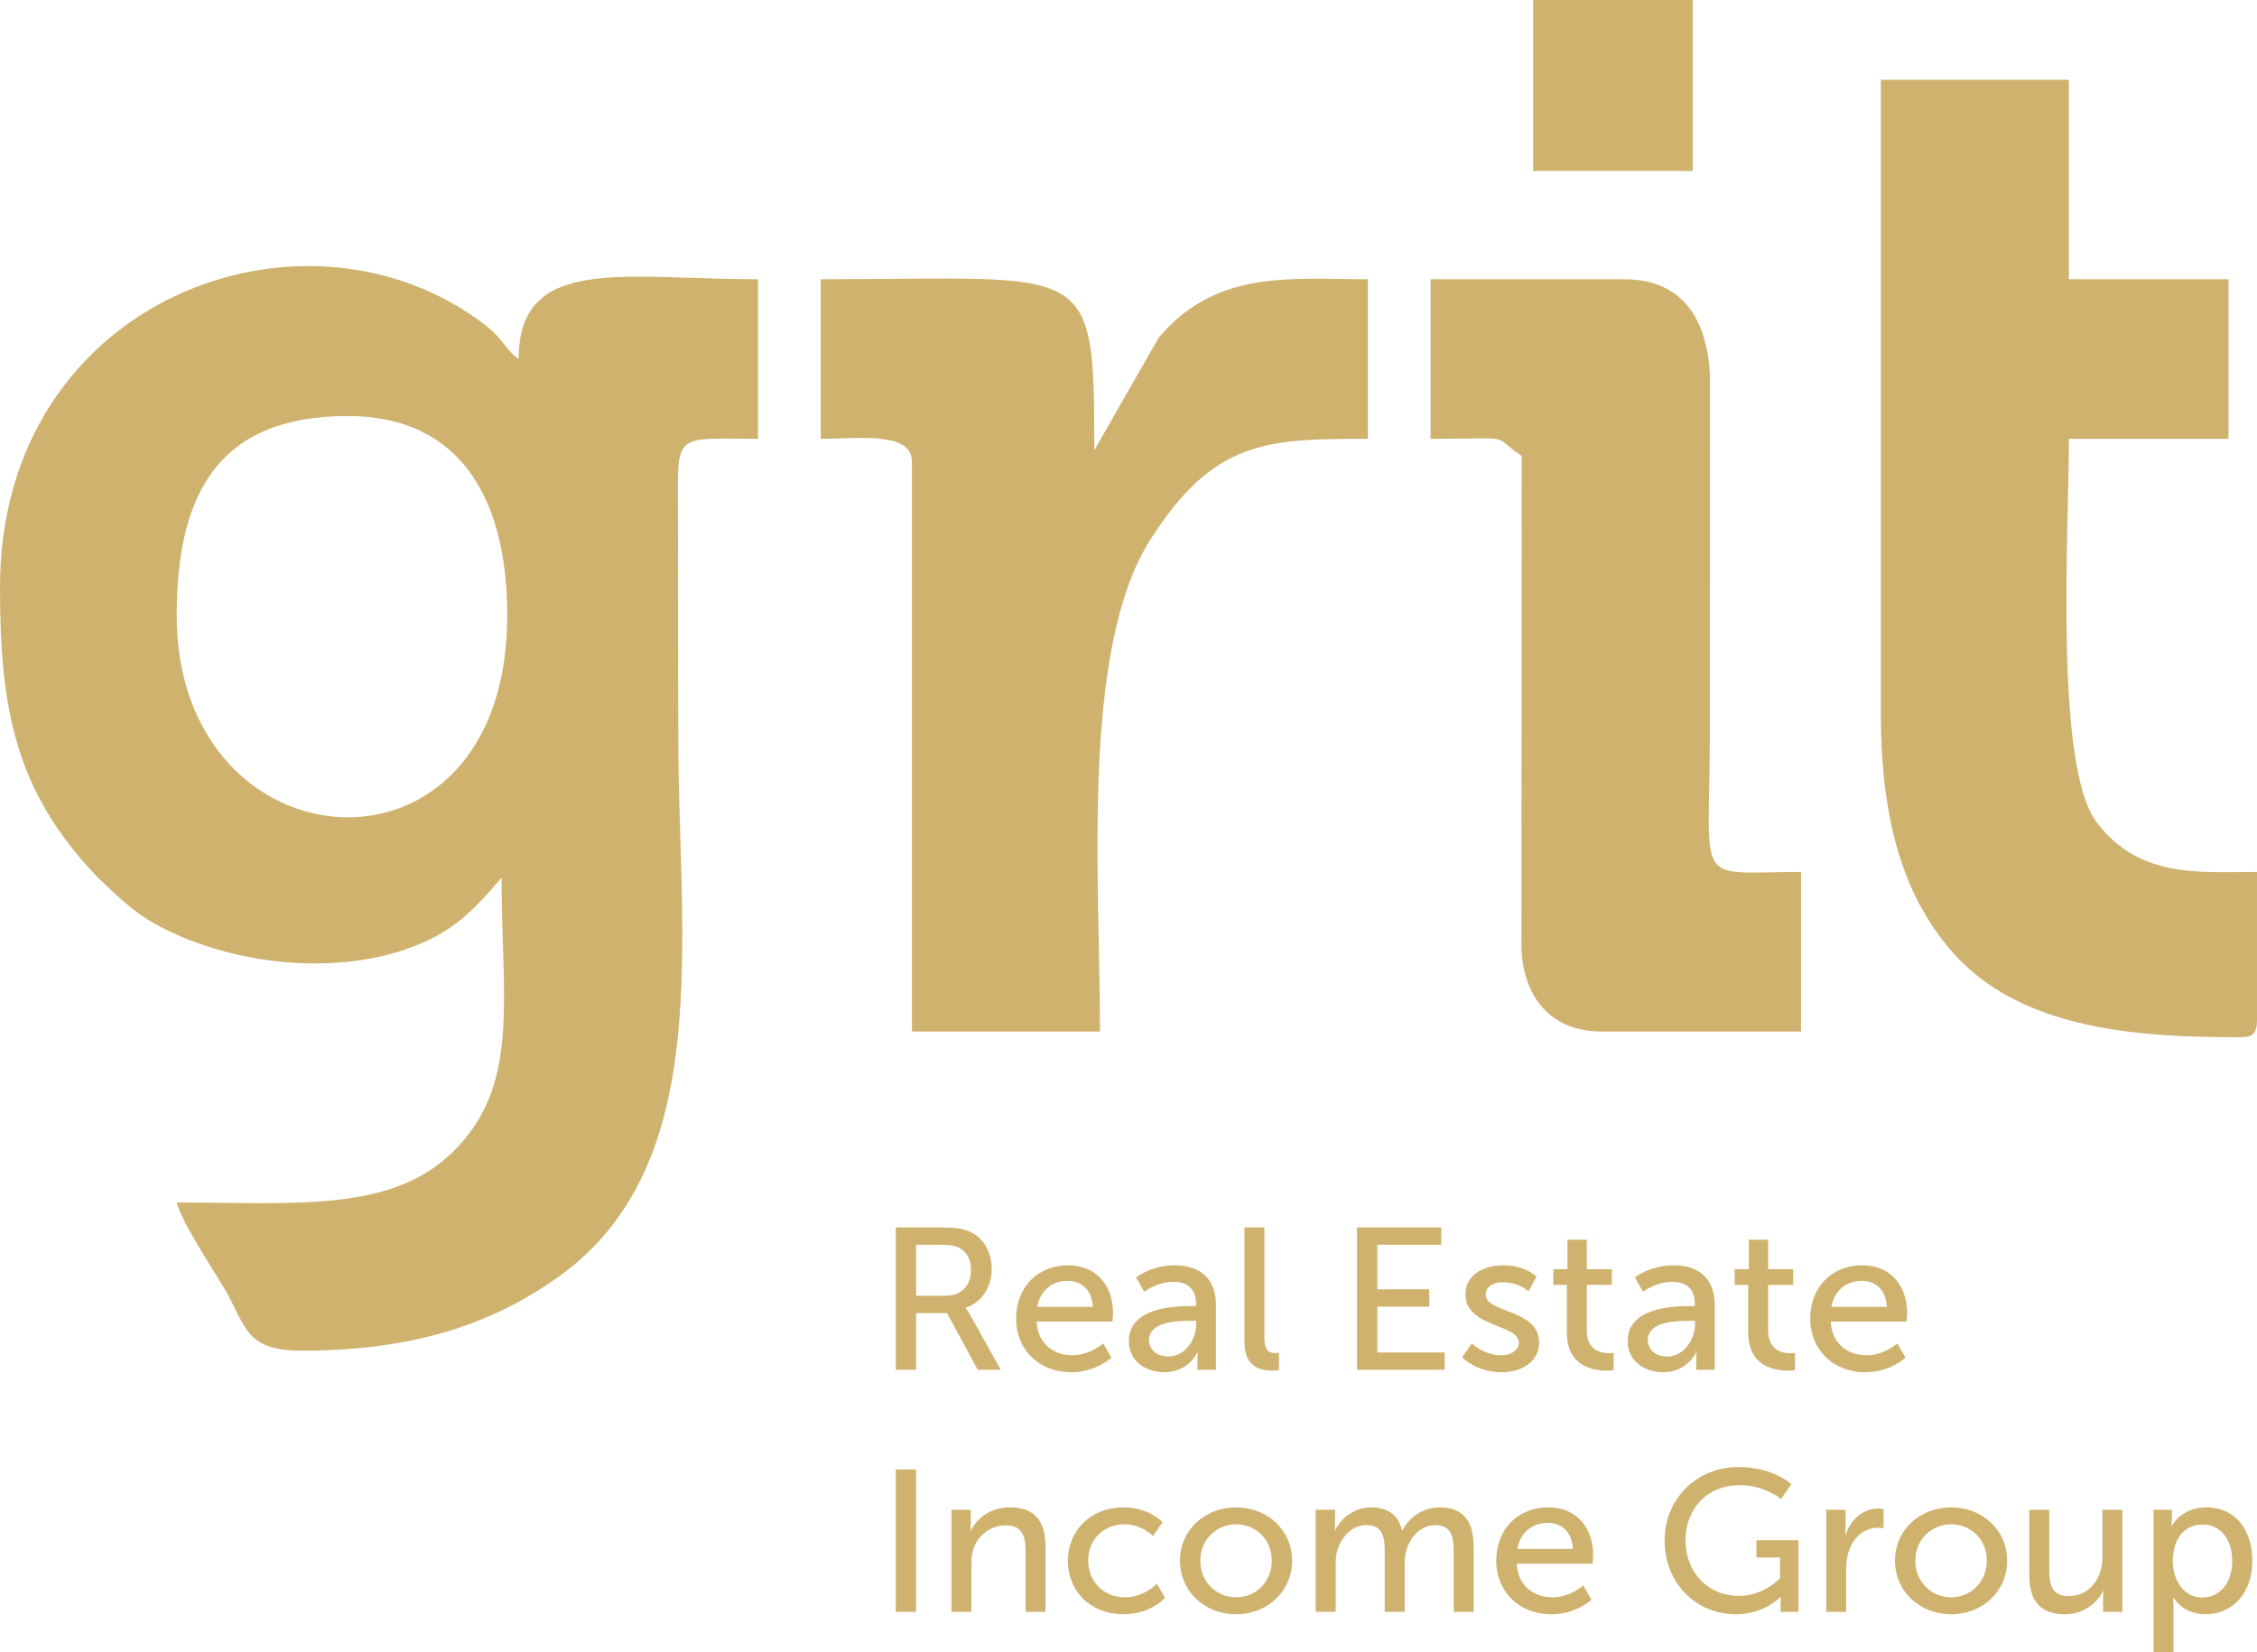 <svg xmlns="http://www.w3.org/2000/svg" xmlns:xlink="http://www.w3.org/1999/xlink" xml:space="preserve" width="77.589mm" height="56.802mm" style="shape-rendering:geometricPrecision; text-rendering:geometricPrecision; image-rendering:optimizeQuality; fill-rule:evenodd; clip-rule:evenodd" viewBox="0 0 14978.13 10965.19"> <defs> <style type="text/css"> .fil1 {fill:#CFB26E} .fil0 {fill:#CFB26E;fill-rule:nonzero} </style> </defs> <g id="Layer_x0020_1">  <path class="fil0" d="M5944.72 9091.11l134.92 0 0 -376.17 205.78 0 203.04 376.17 152.64 0 -204.43 -366.78c-17.7,-30.79 -28.61,-42.84 -28.61,-42.84l0 -2.68c104.92,-33.47 173.08,-135.21 173.08,-255.69 0,-124.49 -64.05,-219.53 -162.18,-255.67 -36.81,-13.4 -79.03,-21.43 -179.9,-21.43l-294.35 0 0 945.08zm134.92 -491.28l0 -338.68 155.34 0c74.96,0 106.31,8.03 132.22,21.41 49.05,26.78 76.31,76.31 76.31,145.92 0,105.75 -65.42,171.35 -170.36,171.35l-193.51 0z"></path> <path id="1" class="fil0" d="M6743.33 8752.43c0,200.8 148.55,354.74 365.22,354.74 164.9,0 267.11,-96.39 267.11,-96.39l-54.52 -95.04c0,0 -85.87,78.97 -204.43,78.97 -122.64,0 -230.3,-74.96 -237.1,-223.54l502.84 0c0,0 4.09,-38.82 4.09,-56.23 0,-175.36 -103.57,-317.25 -298.45,-317.25 -196.23,0 -344.78,139.22 -344.78,354.74zm140.36 -78.97c19.07,-111.12 100.85,-172.7 201.67,-172.7 88.61,0 162.18,56.23 166.27,172.7l-367.94 0z"></path> <path id="2" class="fil0" d="M7491.49 8901.02c0,135.21 115.83,206.15 234.39,206.15 164.9,0 220.76,-133.86 220.76,-133.86l2.74 0c0,0 -2.74,22.76 -2.74,53.53l0 64.26 122.66 0 0 -428.36c0,-171.35 -98.12,-265.05 -272.56,-265.05 -158.08,0 -257.56,80.31 -257.56,80.31l54.52 95.05c0,0 85.85,-65.6 192.14,-65.6 87.22,0 151.29,37.49 151.29,148.59l0 12.05 -30 0c-115.83,0 -415.64,9.38 -415.64,232.93zm133.55 -6.7c0,-121.81 179.88,-128.51 279.37,-128.51l34.07 0 0 21.43c0,100.4 -72.22,215.51 -183.99,215.51 -85.85,0 -129.46,-53.53 -129.46,-108.43z"></path> <path id="3" class="fil0" d="M8258.74 8906.38c0,169.99 110.38,190.07 185.32,190.07 23.18,0 43.61,-2.66 43.61,-2.66l0 -115.13c0,0 -10.91,1.33 -23.17,1.33 -40.87,0 -73.59,-14.71 -73.59,-96.37l0 -737.6 -132.18 0 0 760.36z"></path> <polygon id="4" class="fil0" points="9005.51,9091.11 9587.42,9091.11 9587.42,8975.97 9140.43,8975.97 9140.43,8672.1 9485.2,8672.1 9485.2,8556.99 9140.43,8556.99 9140.43,8261.15 9564.26,8261.15 9564.26,8146.02 9005.51,8146.02 "></polygon> <path id="5" class="fil0" d="M9703.25 9008.12c0,0 92.66,99.05 261.65,99.05 151.27,0 249.39,-84.34 249.39,-196.77 0,-222.23 -354.31,-195.46 -354.31,-317.27 0,-58.9 55.87,-82.99 113.1,-82.99 109.03,0 170.34,60.23 170.34,60.23l53.16 -97.72c0,0 -70.87,-74.96 -222.15,-74.96 -137.62,0 -249.37,69.61 -249.37,192.75 0,220.88 354.31,195.46 354.31,319.95 0,54.88 -57.22,84.32 -114.47,84.32 -119.92,0 -197.6,-78.97 -197.6,-78.97l-64.05 92.37z"></path> <path id="6" class="fil0" d="M10398.26 8843.45c0,226.23 175.8,253 264.37,253 27.26,0 46.35,-2.66 46.35,-2.66l0 -115.13c0,0 -12.28,2.68 -31.35,2.68 -50.42,0 -147.18,-17.41 -147.18,-152.6l0 -301.21 166.25 0 0 -104.42 -166.25 0 0 -195.44 -128.12 0 0 195.44 -94.01 0 0 104.42 89.94 0 0 315.92z"></path> <path id="7" class="fil0" d="M10801.65 8901.02c0,135.21 115.83,206.15 234.39,206.15 164.9,0 220.76,-133.86 220.76,-133.86l2.74 0c0,0 -2.74,22.76 -2.74,53.53l0 64.26 122.66 0 0 -428.36c0,-171.35 -98.12,-265.05 -272.56,-265.05 -158.08,0 -257.58,80.31 -257.58,80.31l54.52 95.05c0,0 85.87,-65.6 192.16,-65.6 87.22,0 151.27,37.49 151.27,148.59l0 12.05 -29.98 0c-115.83,0 -415.64,9.38 -415.64,232.93zm133.55 -6.7c0,-121.81 179.88,-128.51 279.35,-128.51l34.09 0 0 21.43c0,100.4 -72.24,215.51 -183.99,215.51 -85.85,0 -129.46,-53.53 -129.46,-108.43z"></path> <path id="8" class="fil0" d="M11601.58 8843.45c0,226.23 175.82,253 264.39,253 27.26,0 46.33,-2.66 46.33,-2.66l0 -115.13c0,0 -12.26,2.68 -31.33,2.68 -50.44,0 -147.18,-17.41 -147.18,-152.6l0 -301.21 166.25 0 0 -104.42 -166.25 0 0 -195.44 -128.12 0 0 195.44 -94.01 0 0 104.42 89.92 0 0 315.92z"></path> <path id="9" class="fil0" d="M12013.15 8752.43c0,200.8 148.55,354.74 365.22,354.74 164.9,0 267.11,-96.39 267.11,-96.39l-54.52 -95.04c0,0 -85.87,78.97 -204.43,78.97 -122.64,0 -230.3,-74.96 -237.1,-223.54l502.84 0c0,0 4.09,-38.82 4.09,-56.23 0,-175.36 -103.57,-317.25 -298.45,-317.25 -196.23,0 -344.78,139.22 -344.78,354.74zm140.38 -78.97c19.05,-111.12 100.83,-172.7 201.65,-172.7 88.61,0 162.18,56.23 166.27,172.7l-367.92 0z"></path> <polygon id="10" class="fil0" points="5944.72,10697.46 6079.64,10697.46 6079.64,9752.38 5944.72,9752.38 "></polygon> <path id="11" class="fil0" d="M6314.04 10697.46l132.2 0 0 -317.27c0,-33.45 2.72,-64.24 10.89,-91.02 28.61,-97.72 113.12,-166 218.04,-166 110.38,0 130.83,74.98 130.83,170.01l0 404.27 132.2 0 0 -433.71c0,-172.7 -74.94,-259.7 -237.12,-259.7 -149.92,0 -231.69,96.39 -258.95,155.28l-2.7 0c0,0 2.7,-22.76 2.7,-49.54l0 -89.69 -128.08 0 0 677.35z"></path> <path id="12" class="fil0" d="M7086.73 10358.79c0,203.47 152.62,354.74 369.29,354.74 179.88,0 275.28,-108.43 275.28,-108.43l-53.14 -95.04c0,0 -84.48,91.02 -212.6,91.02 -143.08,0 -243.93,-105.75 -243.93,-243.62 0,-139.22 100.85,-240.96 239.84,-240.96 117.22,0 190.8,77.64 190.8,77.64l62.68 -91.04c0,0 -85.85,-99.05 -258.93,-99.05 -216.67,0 -369.29,153.93 -369.29,354.74z"></path> <path id="13" class="fil0" d="M7830.78 10357.45c0,206.15 166.27,356.07 372.03,356.07 205.78,0 372.03,-149.92 372.03,-356.07 0,-204.82 -166.25,-353.41 -372.03,-353.41 -205.77,0 -372.03,148.59 -372.03,353.41zm134.92 0c0,-140.56 107.68,-240.96 237.12,-240.96 130.83,0 237.13,100.4 237.13,240.96 0,141.89 -106.31,243.62 -237.13,243.62 -129.44,0 -237.12,-101.73 -237.12,-243.62z"></path> <path id="14" class="fil0" d="M8731.58 10697.46l132.2 0 0 -309.22c0,-30.79 1.37,-61.58 8.19,-88.36 25.89,-96.39 96.75,-178.04 197.58,-178.04 106.31,0 119.94,81.66 119.94,170.01l0 405.6 132.18 0 0 -309.22c0,-34.81 2.74,-65.6 9.56,-93.72 24.54,-92.35 96.75,-172.68 193.51,-172.68 103.57,0 122.64,74.96 122.64,170.01l0 405.6 132.2 0 0 -433.71c0,-172.7 -72.24,-259.7 -227.58,-259.7 -111.75,0 -207.14,72.28 -245.3,153.93l-2.72 0c-23.17,-101.73 -91.31,-153.93 -207.16,-153.93 -107.66,0 -204.39,76.29 -237.12,155.28l-2.72 0c0,0 2.72,-22.76 2.72,-49.54l0 -89.69 -128.1 0 0 677.35z"></path> <path id="15" class="fil0" d="M9929.46 10358.79c0,200.8 148.55,354.74 365.22,354.74 164.9,0 267.11,-96.39 267.11,-96.39l-54.52 -95.04c0,0 -85.87,78.97 -204.43,78.97 -122.64,0 -230.3,-74.96 -237.1,-223.54l502.84 0c0,0 4.09,-38.82 4.09,-56.23 0,-175.36 -103.57,-317.25 -298.45,-317.25 -196.23,0 -344.78,139.22 -344.78,354.74zm140.38 -78.97c19.05,-111.12 100.83,-172.7 201.65,-172.7 88.61,0 162.18,56.23 166.27,172.7l-367.92 0z"></path> <path id="16" class="fil0" d="M11046.93 10223.58c0,289.16 213.95,489.95 472.86,489.95 190.79,0 295.74,-115.11 295.74,-115.11l2.72 0c0,0 -1.37,20.08 -1.37,40.15l0 58.9 118.57 0 0 -475.22 -279.37 0 0 115.11 156.71 0 0 136.56c0,0 -106.29,117.8 -272.56,117.8 -201.69,0 -354.31,-151.27 -354.31,-370.8 0,-202.14 136.27,-364.12 362.5,-364.12 163.55,0 271.19,92.37 271.19,92.37l68.14 -99.07c0,0 -119.92,-113.78 -350.22,-113.78 -280.74,0 -490.6,214.18 -490.6,487.26z"></path> <path id="17" class="fil0" d="M12119.4 10697.46l132.2 0 0 -277.09c0,-41.5 4.09,-83.01 16.35,-121.83 31.35,-100.38 109.01,-159.28 193.51,-159.28 20.46,0 38.16,4.02 38.16,4.02l0 -128.51c0,0 -16.35,-2.68 -34.05,-2.68 -106.31,0 -186.73,77.64 -218.06,176.69l-2.72 0c0,0 2.72,-22.76 2.72,-50.87l0 -117.8 -128.1 0 0 677.35z"></path> <path id="18" class="fil0" d="M12575.93 10357.45c0,206.15 166.25,356.07 372.03,356.07 205.78,0 372.03,-149.92 372.03,-356.07 0,-204.82 -166.25,-353.41 -372.03,-353.41 -205.78,0 -372.03,148.59 -372.03,353.41zm134.92 0c0,-140.56 107.66,-240.96 237.12,-240.96 130.83,0 237.13,100.4 237.13,240.96 0,141.89 -106.31,243.62 -237.13,243.62 -129.46,0 -237.12,-101.73 -237.12,-243.62z"></path> <path id="19" class="fil0" d="M13467.19 10453.82c0,179.38 80.4,259.7 235.76,259.7 134.9,0 224.86,-88.36 253.47,-155.28l2.74 0c0,0 -2.74,21.43 -2.74,49.54l0 89.69 128.12 0 0 -677.35 -132.22 0 0 317.25c0,133.88 -83.12,255.69 -223.49,255.69 -110.38,0 -129.46,-74.96 -129.46,-168.66l0 -404.27 -132.2 0 0 433.71z"></path> <path id="20" class="fil0" d="M14291.67 10965.19l132.22 0 0 -303.87c0,-34.81 -2.74,-58.9 -2.74,-58.9l2.74 0c0,0 59.96,111.1 211.21,111.1 179.88,0 312.09,-139.22 312.09,-354.74 0,-210.17 -117.22,-354.74 -302.56,-354.74 -173.06,0 -231.65,123.14 -231.65,123.14l-2.74 0c0,0 2.74,-22.74 2.74,-49.52l0 -57.57 -121.31 0 0 945.08zm128.1 -603.73c0,-172.7 95.4,-243.64 198.97,-243.64 114.47,0 194.88,95.04 194.88,242.29 0,153.95 -89.94,242.31 -198.95,242.31 -126.75,0 -194.9,-120.48 -194.9,-240.96z"></path> <g id="_584823440"> <path class="fil1" d="M1172.55 4084.96c0,-831.69 295.47,-1323.82 1134.71,-1323.82 759.86,0 1059.04,566.51 1059.04,1323.82 0,1871.33 -2193.75,1697.99 -2193.75,0zm-1172.55 -189.11c0,791.48 94.67,1351.94 646.74,1925.24l57.45 56.02c164.99,154.16 251.79,229.12 468.46,325.86 493.25,220.24 1186.22,277.29 1690.18,26.18 209.39,-104.32 327.29,-245.09 465.68,-404.29 0,816.44 127.85,1384.7 -329.64,1826.29 -410.95,396.57 -1046.49,329.64 -1826.31,329.64 35.87,134.38 230.38,426.86 310.09,559.81 152.64,254.64 133.53,423.6 522.01,423.6 742.93,0 1268.72,-180.48 1702.74,-491.05 1046.43,-748.91 793.62,-2252.76 793.62,-3593.91l-2.1 -1628.52c-5.31,-382.19 37.62,-338.33 531.62,-338.33l0 -1059.02c-889.01,0 -1588.56,-166.15 -1588.56,529.52 -97.47,-71.39 -99.13,-131.66 -225.51,-228.37 -1192.78,-912.65 -3216.46,-173.03 -3216.46,1741.33z"></path> <path class="fil1" d="M12481.76 4727.93c0,695 138.59,1198.34 464.12,1578.36 455.31,531.58 1248.72,577.59 1918.78,577.59 87.16,0 113.47,-26.31 113.47,-113.47l0 -983.4c-385.26,0 -785.09,43.34 -1066.26,-333.17 -279.72,-374.54 -181.92,-1945.22 -181.92,-2541.44l1059.08 0 0 -1059.02 -1059.08 0 0 -1323.86 -1248.18 0 0 4198.41z"></path> <path class="fil1" d="M5446.61 2912.39c237.17,0 605.15,-52.93 605.15,151.33l0 3782.36 1248.18 0c0,-992.82 -129.92,-2531.46 332.13,-3261.13 423.11,-668.22 781.34,-672.56 1445.61,-672.56l0 -1059.02c-510.04,0 -1006.32,-67.82 -1388.87,388.83l-426.67 745.88c0,-1276.91 -24.4,-1134.71 -1815.54,-1134.71l0 1059.02z"></path> <path class="fil1" d="M9493.74 2912.39c583.88,0 386.15,-33.15 605.19,113.47l-2.28 3255.1c7.01,335.14 194.86,565.12 531.8,565.12l1323.8 0 0 -1059.08c-724.96,0 -605.19,120.4 -605.19,-945.61l0.77 -2345.75c-16.72,-372.81 -179.07,-642.28 -568.07,-642.28l-1286.02 0 0 1059.02z"></path> <polygon class="fil1" points="10174.56,1134.71 11233.64,1134.71 11233.64,0 10174.56,0 "></polygon> </g> </g> </svg>